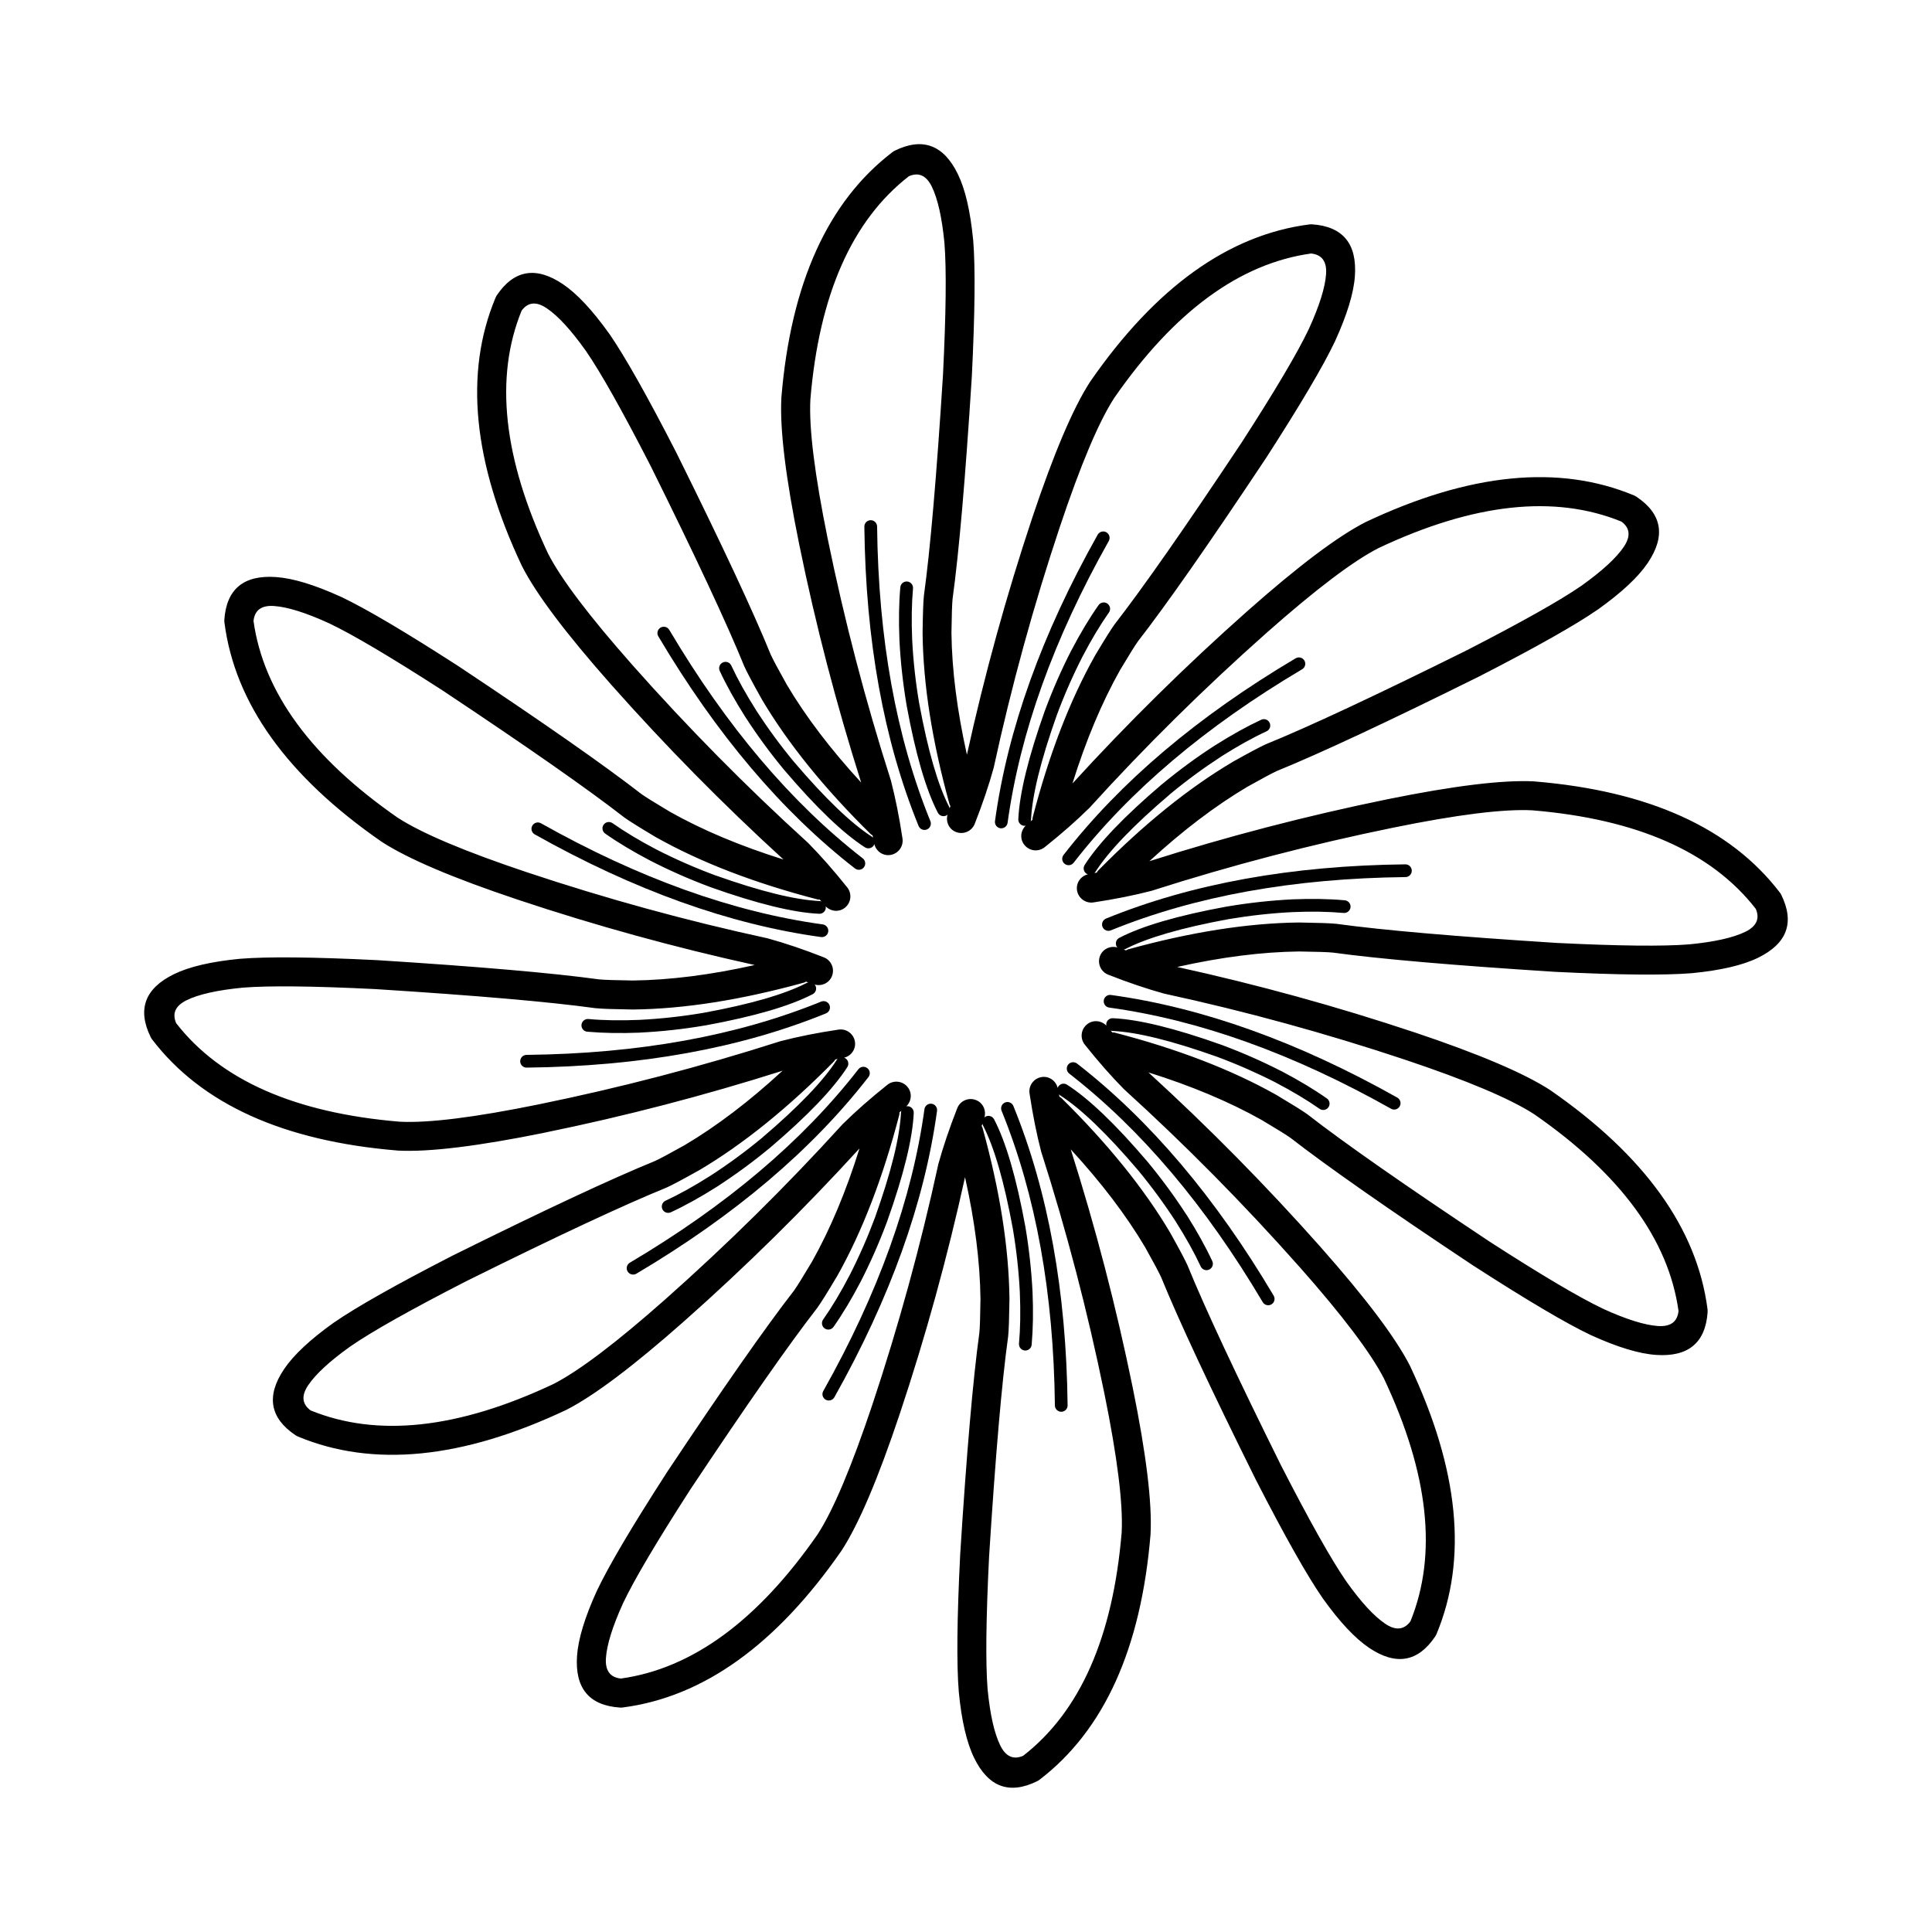 <?xml version="1.0" encoding="UTF-8"?>
<!-- Uploaded to: SVG Repo, www.svgrepo.com, Generator: SVG Repo Mixer Tools -->
<svg fill="#000000" width="800px" height="800px" version="1.1" viewBox="144 144 512 512" xmlns="http://www.w3.org/2000/svg">
 <g>
  <path d="m616.07 381.17c-0.117-0.227-0.246-0.449-0.398-0.645-13.082-17.113-34.75-26.934-65.027-29.438l-0.129-0.012c-8.246-0.422-21.199 1.152-38.859 4.742-21.398 4.375-42.422 9.855-63.059 16.41 8.801-8.098 17.453-14.668 25.938-19.703 4.133-2.316 6.781-3.727 7.941-4.242 11.465-4.668 29.297-13.008 53.504-25.008l0.051-0.023c14.973-7.684 25.461-13.598 31.457-17.75l0.051-0.031c6.242-4.465 10.629-8.559 13.141-12.297 4.793-7.109 3.805-12.961-2.977-17.516-0.211-0.137-0.434-0.262-0.668-0.363-19.875-8.289-43.562-5.949-71.035 7.019l-0.109 0.051c-7.359 3.75-17.785 11.598-31.281 23.543l-0.004 0.004c-16.344 14.488-31.805 29.742-46.402 45.73 3.566-11.391 7.754-21.391 12.582-29.996 2.441-4.086 4.039-6.664 4.789-7.688l-0.078 0.098c7.602-9.766 18.902-25.934 33.902-48.504l0.035-0.043c9.117-14.129 15.246-24.5 18.371-31.094l0.023-0.051c3.18-6.988 4.926-12.719 5.234-17.227 0.59-8.555-3.188-13.117-11.34-13.684-0.25-0.012-0.508-0.012-0.758 0.027-21.355 2.762-40.703 16.629-58.008 41.598l-0.07 0.102c-4.496 6.926-9.605 18.934-15.324 36.023-6.906 20.723-12.664 41.668-17.32 62.812-2.602-11.676-3.981-22.441-4.098-32.297 0.062-4.723 0.164-7.731 0.297-9 1.691-12.266 3.391-31.887 5.098-58.859l0.004-0.059c0.828-16.801 0.953-28.84 0.367-36.109l-0.012-0.055c-0.738-7.644-2.09-13.484-4.078-17.539-3.766-7.703-9.32-9.766-16.664-6.176-0.227 0.113-0.449 0.238-0.641 0.395-17.121 13.074-26.938 34.754-29.441 65.031l-0.004 0.117c-0.438 8.25 1.145 21.203 4.742 38.867 4.367 21.398 9.855 42.414 16.41 63.059-8.102-8.809-14.688-17.465-19.715-25.949l0.039 0.074c-2.316-4.144-3.731-6.797-4.266-7.969-4.664-11.473-13.004-29.305-25.023-53.543l-0.023-0.051c-7.676-14.965-13.598-25.445-17.73-31.457l-0.039-0.039c-4.469-6.254-8.562-10.637-12.289-13.148-7.125-4.801-12.969-3.797-17.531 2.977-0.137 0.211-0.262 0.441-0.348 0.668-8.289 19.883-5.953 43.566 7.012 71.043l0.059 0.102c3.742 7.356 11.598 17.777 23.543 31.281 14.484 16.34 29.73 31.805 45.727 46.41-11.406-3.578-21.41-7.769-30.008-12.602-4.074-2.434-6.629-4.012-7.66-4.762-9.777-7.59-25.91-18.875-48.418-33.836l-0.051-0.035c-14.137-9.121-24.5-15.238-31.086-18.371l-0.059-0.02c-6.988-3.18-12.723-4.926-17.219-5.234-8.566-0.602-13.125 3.184-13.688 11.332-0.012 0.254-0.004 0.512 0.035 0.758 2.754 21.367 16.621 40.703 41.59 58.016l0.094 0.062c6.934 4.504 18.941 9.609 36.039 15.324 20.715 6.918 41.656 12.668 62.805 17.324-11.664 2.613-22.43 3.981-32.301 4.102-4.734-0.07-7.727-0.168-9-0.305-12.254-1.684-31.883-3.387-58.852-5.098h-0.059c-16.801-0.832-28.832-0.945-36.109-0.359h-0.059c-7.644 0.734-13.484 2.102-17.531 4.082-7.711 3.766-9.77 9.32-6.184 16.652 0.109 0.234 0.246 0.449 0.398 0.648 13.074 17.117 34.754 26.938 65.031 29.438l0.109 0.016c8.254 0.422 21.211-1.156 38.867-4.742l0.004-0.012c21.406-4.371 42.41-9.855 63.055-16.41-8.793 8.102-17.426 14.668-25.902 19.695-4.129 2.316-6.785 3.727-7.957 4.25-11.469 4.676-29.305 13.012-53.523 25.02l-0.051 0.023c-14.965 7.684-25.445 13.598-31.453 17.746l-0.051 0.031c-6.25 4.461-10.629 8.559-13.152 12.297-4.793 7.109-3.793 12.953 2.992 17.516 0.203 0.137 0.43 0.262 0.664 0.363 19.875 8.281 43.559 5.949 71.035-7.019l0.109-0.051c7.352-3.75 17.781-11.605 31.277-23.547 16.348-14.488 31.809-29.742 46.41-45.738-3.57 11.414-7.773 21.445-12.609 30.043-2.414 4.043-4 6.59-4.742 7.625-7.59 9.777-18.883 25.914-33.852 48.414l-0.023 0.055c-9.117 14.125-15.242 24.496-18.371 31.094l-0.023 0.043c-3.184 6.992-4.926 12.727-5.238 17.215-0.586 8.566 3.191 13.133 11.344 13.691 0.25 0.02 0.508 0.02 0.758-0.02 21.359-2.766 40.695-16.629 58.012-41.598l0.062-0.102c4.496-6.934 9.605-18.941 15.32-36.023 6.918-20.73 12.676-41.668 17.324-62.82 2.609 11.672 3.977 22.438 4.094 32.301-0.062 4.723-0.156 7.731-0.301 8.992-1.688 12.27-3.387 31.887-5.086 58.867v0.055c-0.84 16.801-0.961 28.84-0.363 36.113v0.051c0.738 7.652 2.098 13.492 4.078 17.539 3.766 7.711 9.312 9.77 16.652 6.18 0.234-0.121 0.449-0.25 0.648-0.395 17.117-13.074 26.934-34.758 29.441-65.035l0.004-0.113c0.43-8.25-1.145-21.203-4.742-38.867-4.379-21.406-9.855-42.418-16.41-63.059 8.09 8.797 14.656 17.426 19.691 25.902 2.328 4.156 3.742 6.824 4.262 7.984l-0.043-0.113c4.66 11.457 13.012 29.34 25.059 53.613l0.023 0.051c7.68 14.973 13.59 25.453 17.73 31.453l0.039 0.051c4.457 6.258 8.562 10.629 12.289 13.152 7.113 4.793 12.961 3.797 17.52-2.977 0.148-0.215 0.266-0.441 0.367-0.668 8.285-19.883 5.945-43.566-7.019-71.047l-0.051-0.102c-3.758-7.352-11.602-17.777-23.543-31.277v-0.008c-14.496-16.348-29.75-31.805-45.742-46.406 11.398 3.574 21.406 7.773 30.012 12.605 4.078 2.43 6.648 4.016 7.676 4.766l-0.094-0.074c9.766 7.59 25.93 18.906 48.496 33.902l0.043 0.023c14.141 9.125 24.5 15.25 31.09 18.383l0.059 0.027c6.996 3.18 12.734 4.926 17.227 5.234 8.555 0.59 13.117-3.191 13.691-11.332 0.012-0.262 0.004-0.512-0.023-0.77-2.766-21.355-16.637-40.691-41.598-58.008l-0.102-0.07c-6.926-4.496-18.938-9.598-36.02-15.324h-0.012c-20.719-6.906-41.652-12.664-62.82-17.305 11.676-2.617 22.449-3.984 32.309-4.106 4.723 0.07 7.719 0.164 8.992 0.301 12.266 1.684 31.887 3.379 58.863 5.098h0.051c16.809 0.832 28.84 0.945 36.113 0.359h0.059c7.637-0.746 13.484-2.102 17.535-4.082 7.711-3.762 9.773-9.32 6.184-16.66zm-9.555 9.773c-3.211 1.562-8.164 2.676-14.867 3.324-6.938 0.555-18.621 0.43-35.066-0.379-26.84-1.711-46.289-3.387-58.355-5.059l-0.117-0.008c-1.504-0.164-4.766-0.27-9.789-0.348h-0.094c-13.578 0.156-28.684 2.527-45.328 7.133-0.188 0.055-0.328 0.184-0.496 0.258-0.207-0.078-0.402-0.145-0.609-0.23 0.129-0.031 0.262-0.043 0.391-0.105 5.789-3 14.934-5.652 27.414-7.953h0.016c5.637-0.945 11.281-1.578 16.91-1.855h-0.016c5.004-0.215 9.523-0.137 13.566 0.223 0.922 0.082 1.742-0.605 1.832-1.531 0.078-0.926-0.605-1.746-1.535-1.824-4.184-0.383-8.848-0.461-14.004-0.246l-0.016 0.004c-5.746 0.297-11.484 0.926-17.23 1.906l-0.113 0.012c-12.828 2.356-22.289 5.113-28.379 8.273-0.836 0.422-1.156 1.438-0.727 2.277 0.062 0.105 0.156 0.195 0.246 0.281-1.883-0.535-3.902 0.371-4.633 2.238-0.777 1.961 0.195 4.199 2.168 4.969 5.309 2.094 10.27 3.766 14.859 5.031l0.207 0.043c21.43 4.648 42.633 10.469 63.617 17.465h-0.004c16.434 5.5 27.844 10.32 34.23 14.453 22.867 15.863 35.602 33.25 38.234 52.145-0.305 2.856-2.102 4.191-5.441 3.973-3.57-0.246-8.43-1.773-14.566-4.574l0.055 0.023c-6.289-2.977-16.363-8.941-30.215-17.879-22.387-14.887-38.387-26.062-48.004-33.539l-0.094-0.078c-1.219-0.895-3.996-2.621-8.309-5.195l-0.078-0.043c-11.836-6.656-26.109-12.148-42.824-16.484-0.195-0.051-0.391-0.016-0.59-0.031-0.133-0.156-0.27-0.336-0.402-0.5 0.133 0.039 0.266 0.098 0.41 0.102 6.519 0.289 15.758 2.582 27.723 6.832 5.367 1.992 10.562 4.277 15.586 6.84h-0.016c4.438 2.32 8.316 4.648 11.637 6.969 0.762 0.535 1.812 0.355 2.352-0.414 0.527-0.762 0.344-1.812-0.418-2.34-3.434-2.414-7.434-4.812-12-7.211h-0.02c-5.141-2.633-10.449-4.969-15.941-7.008l0.051 0.012-0.078-0.023c-12.289-4.367-21.863-6.723-28.719-7.027-0.934-0.043-1.723 0.676-1.762 1.602-0.012 0.133 0.035 0.246 0.055 0.379-1.359-1.41-3.559-1.625-5.117-0.379-1.672 1.332-1.941 3.742-0.617 5.402 3.551 4.465 7.008 8.395 10.355 11.785l0.152 0.141c16.23 14.742 31.68 30.391 46.352 46.938v-0.012c11.484 12.984 18.957 22.875 22.422 29.641 11.883 25.207 14.211 46.648 7.008 64.352-1.691 2.262-3.906 2.492-6.668 0.629-2.961-1.984-6.406-5.723-10.316-11.211-3.957-5.731-9.691-15.922-17.211-30.574l0.023 0.051c-11.957-24.109-20.23-41.805-24.832-53.086l-0.043-0.117c-0.609-1.379-2.141-4.269-4.594-8.652l-0.043-0.082c-6.922-11.676-16.543-23.574-28.84-35.691-0.148-0.137-0.336-0.203-0.496-0.32-0.039-0.215-0.074-0.43-0.098-0.637 0.094 0.109 0.172 0.215 0.301 0.297 5.504 3.519 12.359 10.109 20.609 19.789 3.641 4.402 6.996 8.98 10.062 13.711l-0.012-0.008c2.68 4.223 4.879 8.18 6.59 11.852 0.391 0.848 1.398 1.211 2.238 0.812 0.852-0.391 1.215-1.391 0.82-2.238-1.77-3.805-4.035-7.875-6.793-12.242l-0.023-0.004c-3.121-4.832-6.535-9.484-10.254-13.984l-0.035-0.031c-0.004-0.012-0.012-0.02-0.016-0.031l0.012 0.02-0.031-0.043c-8.457-9.934-15.57-16.742-21.363-20.445-0.773-0.504-1.82-0.27-2.316 0.516-0.078 0.109-0.102 0.227-0.148 0.355-0.469-1.906-2.262-3.188-4.234-2.894-2.102 0.328-3.547 2.277-3.223 4.367 0.852 5.637 1.871 10.766 3.074 15.383l0.062 0.195c6.688 20.887 12.242 42.156 16.676 63.828v-0.012c3.457 16.996 4.988 29.301 4.602 36.898-2.316 27.77-11.02 47.496-26.109 59.219-2.594 1.117-4.629 0.211-6.086-2.789-1.57-3.211-2.68-8.16-3.336-14.863-0.555-6.938-0.422-18.625 0.391-35.074 1.699-26.832 3.375-46.281 5.047-58.355l0.012-0.121c0.168-1.5 0.27-4.766 0.344-9.785v-0.098c-0.156-13.578-2.527-28.68-7.133-45.324-0.051-0.195-0.176-0.32-0.25-0.504 0.074-0.203 0.145-0.391 0.227-0.598 0.031 0.117 0.035 0.258 0.102 0.379 3.008 5.789 5.652 14.945 7.949 27.445 0.953 5.637 1.574 11.273 1.859 16.91l-0.004-0.016c0.207 5 0.137 9.516-0.223 13.551-0.082 0.934 0.605 1.754 1.531 1.832 0.93 0.086 1.746-0.594 1.824-1.531 0.367-4.176 0.453-8.844 0.234-13.988v-0.023c-0.297-5.731-0.926-11.484-1.895-17.223v-0.008c0-0.023 0-0.051-0.012-0.074l0.012 0.062-0.02-0.09c-2.352-12.832-5.106-22.301-8.27-28.387-0.43-0.832-1.441-1.152-2.269-0.723-0.117 0.055-0.203 0.156-0.297 0.238 0.535-1.879-0.375-3.898-2.234-4.621-1.973-0.781-4.203 0.188-4.973 2.164-2.082 5.312-3.758 10.27-5.023 14.867l-0.043 0.207c-4.656 21.426-10.477 42.629-17.465 63.602-5.516 16.445-10.332 27.875-14.469 34.25-15.867 22.859-33.238 35.582-52.141 38.215-2.848-0.309-4.188-2.098-3.957-5.441 0.246-3.578 1.766-8.422 4.555-14.562 2.981-6.281 8.934-16.32 17.84-30.145 14.902-22.395 26.09-38.406 33.57-48.027l0.07-0.098c0.891-1.223 2.617-3.984 5.191-8.312l0.051-0.074c6.656-11.832 12.148-26.109 16.488-42.828 0.051-0.195 0.004-0.383 0.035-0.59 0.164-0.137 0.336-0.27 0.496-0.41-0.043 0.137-0.094 0.27-0.102 0.422-0.297 6.508-2.574 15.746-6.832 27.711v0.012c-1.992 5.359-4.269 10.551-6.844 15.586l0.004-0.02c-2.316 4.449-4.641 8.32-6.965 11.633-0.535 0.766-0.359 1.816 0.41 2.359 0.762 0.535 1.816 0.34 2.352-0.418 2.406-3.43 4.809-7.434 7.199-12.008l0.004-0.004c2.617-5.121 4.945-10.406 6.981-15.883l0.035-0.094c4.375-12.293 6.723-21.871 7.035-28.715 0.039-0.941-0.68-1.73-1.613-1.773-0.129-0.004-0.246 0.031-0.375 0.055 1.406-1.355 1.625-3.551 0.383-5.106-1.324-1.664-3.738-1.945-5.398-0.613-4.457 3.559-8.387 7.008-11.773 10.355l-0.145 0.148c-14.746 16.227-30.387 31.676-46.941 46.355h0.004c-12.984 11.492-22.863 18.965-29.645 22.434-25.207 11.875-46.648 14.203-64.336 6.992-2.277-1.684-2.508-3.902-0.645-6.668 1.996-2.969 5.731-6.41 11.219-10.324 5.727-3.953 15.91-9.68 30.562-17.199 24.078-11.949 41.766-20.211 53.059-24.809l0.109-0.043c1.371-0.617 4.262-2.144 8.645-4.602l0.09-0.043c11.676-6.922 23.566-16.535 35.691-28.832 0.137-0.145 0.203-0.344 0.316-0.5 0.215-0.031 0.43-0.078 0.645-0.105-0.109 0.102-0.223 0.184-0.305 0.316-3.512 5.492-10.102 12.355-19.77 20.582l-0.012 0.016c-4.398 3.644-8.98 7-13.719 10.062l0.012-0.012c-4.227 2.688-8.176 4.879-11.852 6.59-0.848 0.391-1.211 1.398-0.816 2.246 0.391 0.844 1.398 1.203 2.238 0.812 3.812-1.766 7.887-4.031 12.242-6.793l0.016-0.012c4.84-3.133 9.52-6.562 14.023-10.297l0.031-0.02c9.938-8.461 16.754-15.586 20.461-21.359 0.496-0.781 0.262-1.836-0.523-2.332-0.102-0.078-0.23-0.098-0.359-0.141 1.902-0.469 3.191-2.262 2.898-4.242-0.316-2.09-2.273-3.539-4.375-3.211-5.637 0.84-10.766 1.867-15.375 3.07l-0.203 0.062c-20.887 6.688-42.16 12.242-63.812 16.668-17 3.469-29.305 5-36.895 4.602-27.77-2.316-47.492-11.023-59.219-26.102-1.121-2.598-0.211-4.633 2.781-6.098 3.207-1.57 8.172-2.676 14.879-3.324 6.934-0.555 18.617-0.43 35.047 0.379 26.848 1.699 46.297 3.387 58.367 5.059l0.129 0.008c1.5 0.164 4.762 0.27 9.785 0.348h0.094c13.574-0.156 28.688-2.543 45.328-7.141 0.188-0.051 0.32-0.176 0.496-0.254 0.207 0.078 0.402 0.145 0.605 0.223-0.129 0.031-0.266 0.051-0.383 0.113-5.789 2.996-14.922 5.652-27.414 7.941h-0.004c-5.648 0.957-11.285 1.578-16.93 1.863h0.02c-5 0.215-9.523 0.141-13.559-0.227-0.926-0.078-1.746 0.613-1.832 1.539-0.078 0.926 0.605 1.746 1.535 1.824 4.184 0.371 8.84 0.449 13.992 0.246l0.02-0.016c5.742-0.281 11.484-0.914 17.227-1.891h0.004l0.023-0.004h0.059-0.043l0.07-0.008c12.832-2.359 22.297-5.113 28.383-8.273 0.828-0.43 1.152-1.453 0.719-2.277-0.051-0.113-0.148-0.195-0.23-0.281 1.879 0.527 3.898-0.383 4.621-2.238 0.777-1.977-0.191-4.203-2.16-4.969-5.32-2.094-10.273-3.766-14.875-5.031l-0.191-0.043c-21.43-4.648-42.633-10.469-63.609-17.469-16.434-5.5-27.844-10.316-34.238-14.453-22.867-15.867-35.59-33.254-38.223-52.148 0.305-2.844 2.098-4.195 5.438-3.961 3.57 0.246 8.418 1.766 14.562 4.566 6.277 2.984 16.34 8.938 30.176 17.859l-0.051-0.031c22.414 14.906 38.426 26.09 48.043 33.57l0.098 0.078c1.227 0.883 3.984 2.621 8.309 5.188l0.078 0.043c11.836 6.66 26.109 12.156 42.824 16.488 0.191 0.055 0.391 0.016 0.59 0.035 0.133 0.168 0.266 0.328 0.414 0.5-0.148-0.039-0.277-0.098-0.422-0.109-6.508-0.297-15.742-2.574-27.703-6.824l-0.02-0.004c-5.367-1.988-10.555-4.269-15.578-6.836-4.434-2.32-8.305-4.648-11.625-6.977-0.762-0.527-1.812-0.348-2.352 0.41-0.535 0.762-0.344 1.824 0.414 2.352 3.434 2.414 7.438 4.812 12.008 7.203l0.012 0.004c5.144 2.637 10.461 4.973 15.945 7.008l-0.059-0.031 0.082 0.043c12.297 4.367 21.871 6.715 28.723 7.027 0.926 0.043 1.719-0.676 1.758-1.609 0.012-0.133-0.035-0.246-0.055-0.379 1.359 1.41 3.559 1.633 5.121 0.383 1.656-1.324 1.93-3.731 0.609-5.391-3.562-4.461-7.012-8.387-10.363-11.781l-0.152-0.141c-16.23-14.75-31.68-30.391-46.352-46.938h0.004c-11.488-12.984-18.965-22.859-22.43-29.629-11.875-25.207-14.211-46.66-6.996-64.352 1.672-2.269 3.891-2.504 6.66-0.629 2.957 1.984 6.402 5.723 10.316 11.211 3.957 5.719 9.688 15.91 17.207 30.555 11.945 24.082 20.211 41.773 24.801 53.055l0.051 0.117c0.613 1.379 2.144 4.269 4.602 8.652l0.043 0.082c6.922 11.672 16.535 23.566 28.84 35.691 0.145 0.137 0.328 0.203 0.496 0.32 0.039 0.203 0.07 0.422 0.098 0.637-0.094-0.105-0.184-0.215-0.305-0.297-5.492-3.531-12.363-10.121-20.605-19.789-3.652-4.402-7-8.98-10.066-13.711l0.016 0.004c-2.68-4.219-4.887-8.18-6.59-11.852-0.395-0.844-1.398-1.215-2.242-0.812-0.848 0.383-1.211 1.391-0.82 2.238 1.766 3.805 4.039 7.875 6.801 12.242l0.012 0.004c3.133 4.856 6.574 9.539 10.309 14.047l-0.035-0.051 0.051 0.062c8.457 9.93 15.582 16.754 21.359 20.457 0.781 0.492 1.832 0.258 2.328-0.516 0.078-0.113 0.098-0.242 0.145-0.355 0.461 1.891 2.269 3.188 4.242 2.887 2.098-0.32 3.539-2.269 3.223-4.367-0.848-5.644-1.879-10.773-3.074-15.383l-0.059-0.188c-6.691-20.895-12.246-42.164-16.68-63.828-3.457-16.984-4.992-29.289-4.602-36.887 2.309-27.77 11.02-47.496 26.109-59.219 2.594-1.125 4.625-0.211 6.086 2.781 1.57 3.219 2.68 8.168 3.332 14.871 0.562 6.938 0.43 18.629-0.383 35.086v-0.051c-1.699 26.852-3.379 46.316-5.047 58.395l-0.012 0.121c-0.168 1.5-0.281 4.754-0.344 9.785v0.098c0.152 13.578 2.527 28.68 7.133 45.324 0.043 0.184 0.176 0.32 0.25 0.504-0.074 0.203-0.145 0.402-0.223 0.598-0.031-0.121-0.051-0.258-0.113-0.383-2.992-5.785-5.633-14.914-7.938-27.398l-0.012-0.031c-0.953-5.637-1.578-11.277-1.859-16.922v0.02c-0.211-5-0.137-9.516 0.223-13.559 0.082-0.926-0.602-1.746-1.531-1.836-0.93-0.078-1.746 0.605-1.832 1.531-0.375 4.184-0.449 8.855-0.234 14v0.02c0.289 5.738 0.93 11.477 1.898 17.23l0.016 0.109c2.356 12.832 5.113 22.301 8.266 28.383 0.43 0.828 1.453 1.156 2.277 0.727 0.117-0.062 0.203-0.156 0.297-0.238-0.543 1.879 0.375 3.898 2.234 4.621 1.969 0.77 4.203-0.203 4.969-2.164 2.086-5.324 3.758-10.273 5.027-14.867l0.043-0.207c4.656-21.426 10.477-42.629 17.477-63.602 5.492-16.422 10.301-27.828 14.441-34.219 15.867-22.879 33.258-35.613 52.156-38.25 2.848 0.309 4.191 2.098 3.965 5.441-0.25 3.578-1.77 8.434-4.566 14.562-2.988 6.293-8.93 16.332-17.84 30.133-14.898 22.406-26.086 38.418-33.559 48.035l-0.074 0.102c-0.891 1.219-2.629 3.984-5.199 8.297l-0.043 0.09c-6.652 11.832-12.145 26.109-16.48 42.828-0.059 0.184-0.016 0.383-0.035 0.586-0.168 0.129-0.324 0.273-0.5 0.402 0.043-0.129 0.109-0.262 0.109-0.414 0.297-6.508 2.578-15.754 6.824-27.711l0.004-0.012c1.992-5.367 4.277-10.566 6.848-15.586l-0.004 0.012c2.316-4.441 4.641-8.312 6.973-11.629 0.535-0.766 0.348-1.812-0.414-2.356-0.762-0.535-1.812-0.352-2.348 0.418-2.414 3.43-4.812 7.434-7.207 12l-0.012 0.012c-2.617 5.113-4.934 10.406-6.965 15.867v0.016l-0.043 0.094c-4.367 12.293-6.715 21.871-7.027 28.715-0.051 0.941 0.676 1.723 1.605 1.773 0.137 0 0.25-0.043 0.367-0.055-1.406 1.344-1.617 3.551-0.367 5.106 1.324 1.664 3.723 1.945 5.383 0.613 4.469-3.559 8.395-7.012 11.789-10.355l0.148-0.148c14.73-16.23 30.375-31.676 46.926-46.355 12.98-11.477 22.852-18.957 29.629-22.422 25.211-11.887 46.66-14.215 64.348-7.008 2.277 1.676 2.504 3.891 0.645 6.668-1.992 2.965-5.742 6.402-11.219 10.324-5.738 3.953-15.922 9.68-30.578 17.199l0.055-0.027c-24.109 11.965-41.801 20.23-53.094 24.824l-0.113 0.051c-1.383 0.625-4.262 2.148-8.648 4.598l-0.082 0.055c-11.68 6.922-23.578 16.531-35.684 28.832-0.145 0.145-0.207 0.328-0.32 0.5-0.215 0.031-0.422 0.062-0.645 0.105 0.109-0.102 0.223-0.188 0.297-0.316 3.523-5.492 10.105-12.348 19.77-20.57l0.02-0.027c4.398-3.644 8.98-7 13.711-10.07 4.223-2.668 8.168-4.875 11.848-6.57 0.848-0.402 1.211-1.398 0.812-2.246-0.391-0.844-1.391-1.219-2.238-0.812-3.805 1.766-7.883 4.031-12.242 6.793l-0.027 0.008c-4.832 3.113-9.484 6.539-13.977 10.254l-0.055 0.043s-0.012 0.008-0.016 0.008h0.004l-0.023 0.012c-9.934 8.461-16.746 15.578-20.441 21.359-0.508 0.781-0.281 1.824 0.508 2.332 0.117 0.062 0.234 0.09 0.355 0.141-1.898 0.461-3.188 2.262-2.894 4.242 0.32 2.09 2.277 3.531 4.363 3.211 5.648-0.848 10.781-1.879 15.391-3.074l0.191-0.062c20.891-6.688 42.16-12.242 63.824-16.668 17-3.469 29.289-5 36.898-4.602 27.754 2.316 47.488 11.023 59.207 26.102 1.121 2.602 0.211 4.629-2.781 6.102zm-140.12 33.07 0.039 0.027zm-90.422 42.387-0.02 0.039zm-21.477-120.41h-0.004l-0.035-0.043zm69.516-12.395v-0.012l0.02-0.031z"/>
  <path d="m389.64 363.82c0.859-0.359 1.273-1.344 0.922-2.203-9.078-22.301-13.785-48.328-14.121-78.094-0.016-0.934-0.781-1.676-1.711-1.664-0.93 0-1.676 0.773-1.668 1.703 0.344 30.195 5.125 56.633 14.375 79.332 0.348 0.855 1.332 1.273 2.203 0.926z"/>
  <path d="m411.02 362.05c3.285-23.844 12.215-48.738 26.82-74.684 0.449-0.82 0.164-1.848-0.648-2.312-0.812-0.457-1.844-0.156-2.297 0.656-14.801 26.312-23.875 51.613-27.211 75.883-0.129 0.922 0.516 1.77 1.438 1.91 0.922 0.113 1.766-0.527 1.898-1.453z"/>
  <path d="m428.52 372.64c14.77-19.02 34.953-36.098 60.566-51.285 0.797-0.465 1.062-1.5 0.59-2.301-0.473-0.801-1.504-1.066-2.309-0.602-25.984 15.395-46.48 32.762-61.516 52.117-0.574 0.738-0.434 1.789 0.297 2.363 0.738 0.57 1.805 0.445 2.371-0.293z"/>
  <path d="m516.43 373.06c-30.195 0.336-56.633 5.125-79.324 14.371-0.855 0.359-1.277 1.34-0.93 2.203 0.355 0.863 1.34 1.277 2.203 0.922 22.293-9.074 48.32-13.785 78.086-14.121 0.934-0.004 1.676-0.77 1.672-1.703-0.016-0.941-0.777-1.684-1.707-1.672z"/>
  <path d="m437.95 411.02c23.848 3.285 48.746 12.211 74.691 26.809 0.816 0.461 1.844 0.168 2.297-0.645 0.461-0.809 0.172-1.84-0.633-2.301-26.328-14.801-51.621-23.863-75.891-27.207-0.922-0.133-1.777 0.512-1.902 1.438-0.125 0.93 0.516 1.781 1.438 1.906z"/>
  <path d="m427.06 426.14c-0.57 0.746-0.434 1.812 0.305 2.379 19.008 14.762 36.094 34.949 51.27 60.559 0.473 0.809 1.516 1.066 2.312 0.59 0.801-0.469 1.066-1.5 0.59-2.301-15.391-25.977-32.758-46.48-52.113-61.516-0.73-0.566-1.793-0.434-2.363 0.289z"/>
  <path d="m410.36 436.17c-0.867 0.348-1.285 1.332-0.926 2.203 9.078 22.289 13.789 48.328 14.125 78.09 0.004 0.926 0.766 1.672 1.703 1.672 0.934-0.012 1.684-0.773 1.664-1.703-0.34-30.203-5.125-56.641-14.371-79.332-0.344-0.859-1.34-1.281-2.195-0.93z"/>
  <path d="m372.94 373.85c0.57-0.734 0.438-1.797-0.289-2.367-19.02-14.762-36.113-34.965-51.285-60.559-0.473-0.809-1.516-1.066-2.309-0.602-0.801 0.48-1.074 1.512-0.594 2.316 15.391 25.977 32.758 46.48 52.113 61.516 0.734 0.562 1.789 0.434 2.363-0.305z"/>
  <path d="m362.05 388.98c-23.848-3.277-48.742-12.215-74.691-26.805-0.812-0.461-1.84-0.168-2.297 0.645-0.457 0.809-0.168 1.84 0.648 2.301 26.309 14.789 51.609 23.863 75.875 27.207 0.926 0.121 1.777-0.516 1.91-1.438 0.121-0.926-0.523-1.777-1.445-1.91z"/>
  <path d="m361.62 409.43c-22.293 9.086-48.324 13.797-78.094 14.125-0.926 0.012-1.676 0.773-1.664 1.711 0.004 0.926 0.777 1.684 1.703 1.664 30.195-0.344 56.633-5.129 79.332-14.375 0.867-0.352 1.273-1.332 0.926-2.203-0.352-0.852-1.348-1.266-2.203-0.922z"/>
  <path d="m371.48 427.36c-14.766 19.02-34.961 36.098-60.57 51.27-0.801 0.48-1.066 1.516-0.586 2.316 0.473 0.801 1.512 1.066 2.312 0.602 25.977-15.395 46.48-32.762 61.512-52.117 0.566-0.738 0.441-1.797-0.305-2.367-0.738-0.566-1.789-0.441-2.363 0.297z"/>
  <path d="m390.89 436.5c-0.93-0.117-1.781 0.523-1.902 1.445-3.281 23.852-12.227 48.746-26.809 74.688-0.469 0.812-0.176 1.852 0.633 2.301 0.812 0.461 1.84 0.168 2.301-0.641 14.801-26.316 23.871-51.613 27.211-75.883 0.133-0.918-0.512-1.781-1.434-1.91z"/>
  <path d="m420.89 332.34c0.004-0.027 0.016-0.051 0.031-0.082z"/>
  <path d="m469.04 384.26 0.082-0.004h0.004z"/>
  <path d="m351.79 348 0.02 0.027-0.016-0.016z"/>
  <path d="m348.07 448.15-0.008 0.008-0.016 0.012z"/>
  <path d="m348.01 448.2 0.035-0.031z"/>
  <path d="m379.1 467.66-0.023 0.07z"/>
 </g>
</svg>